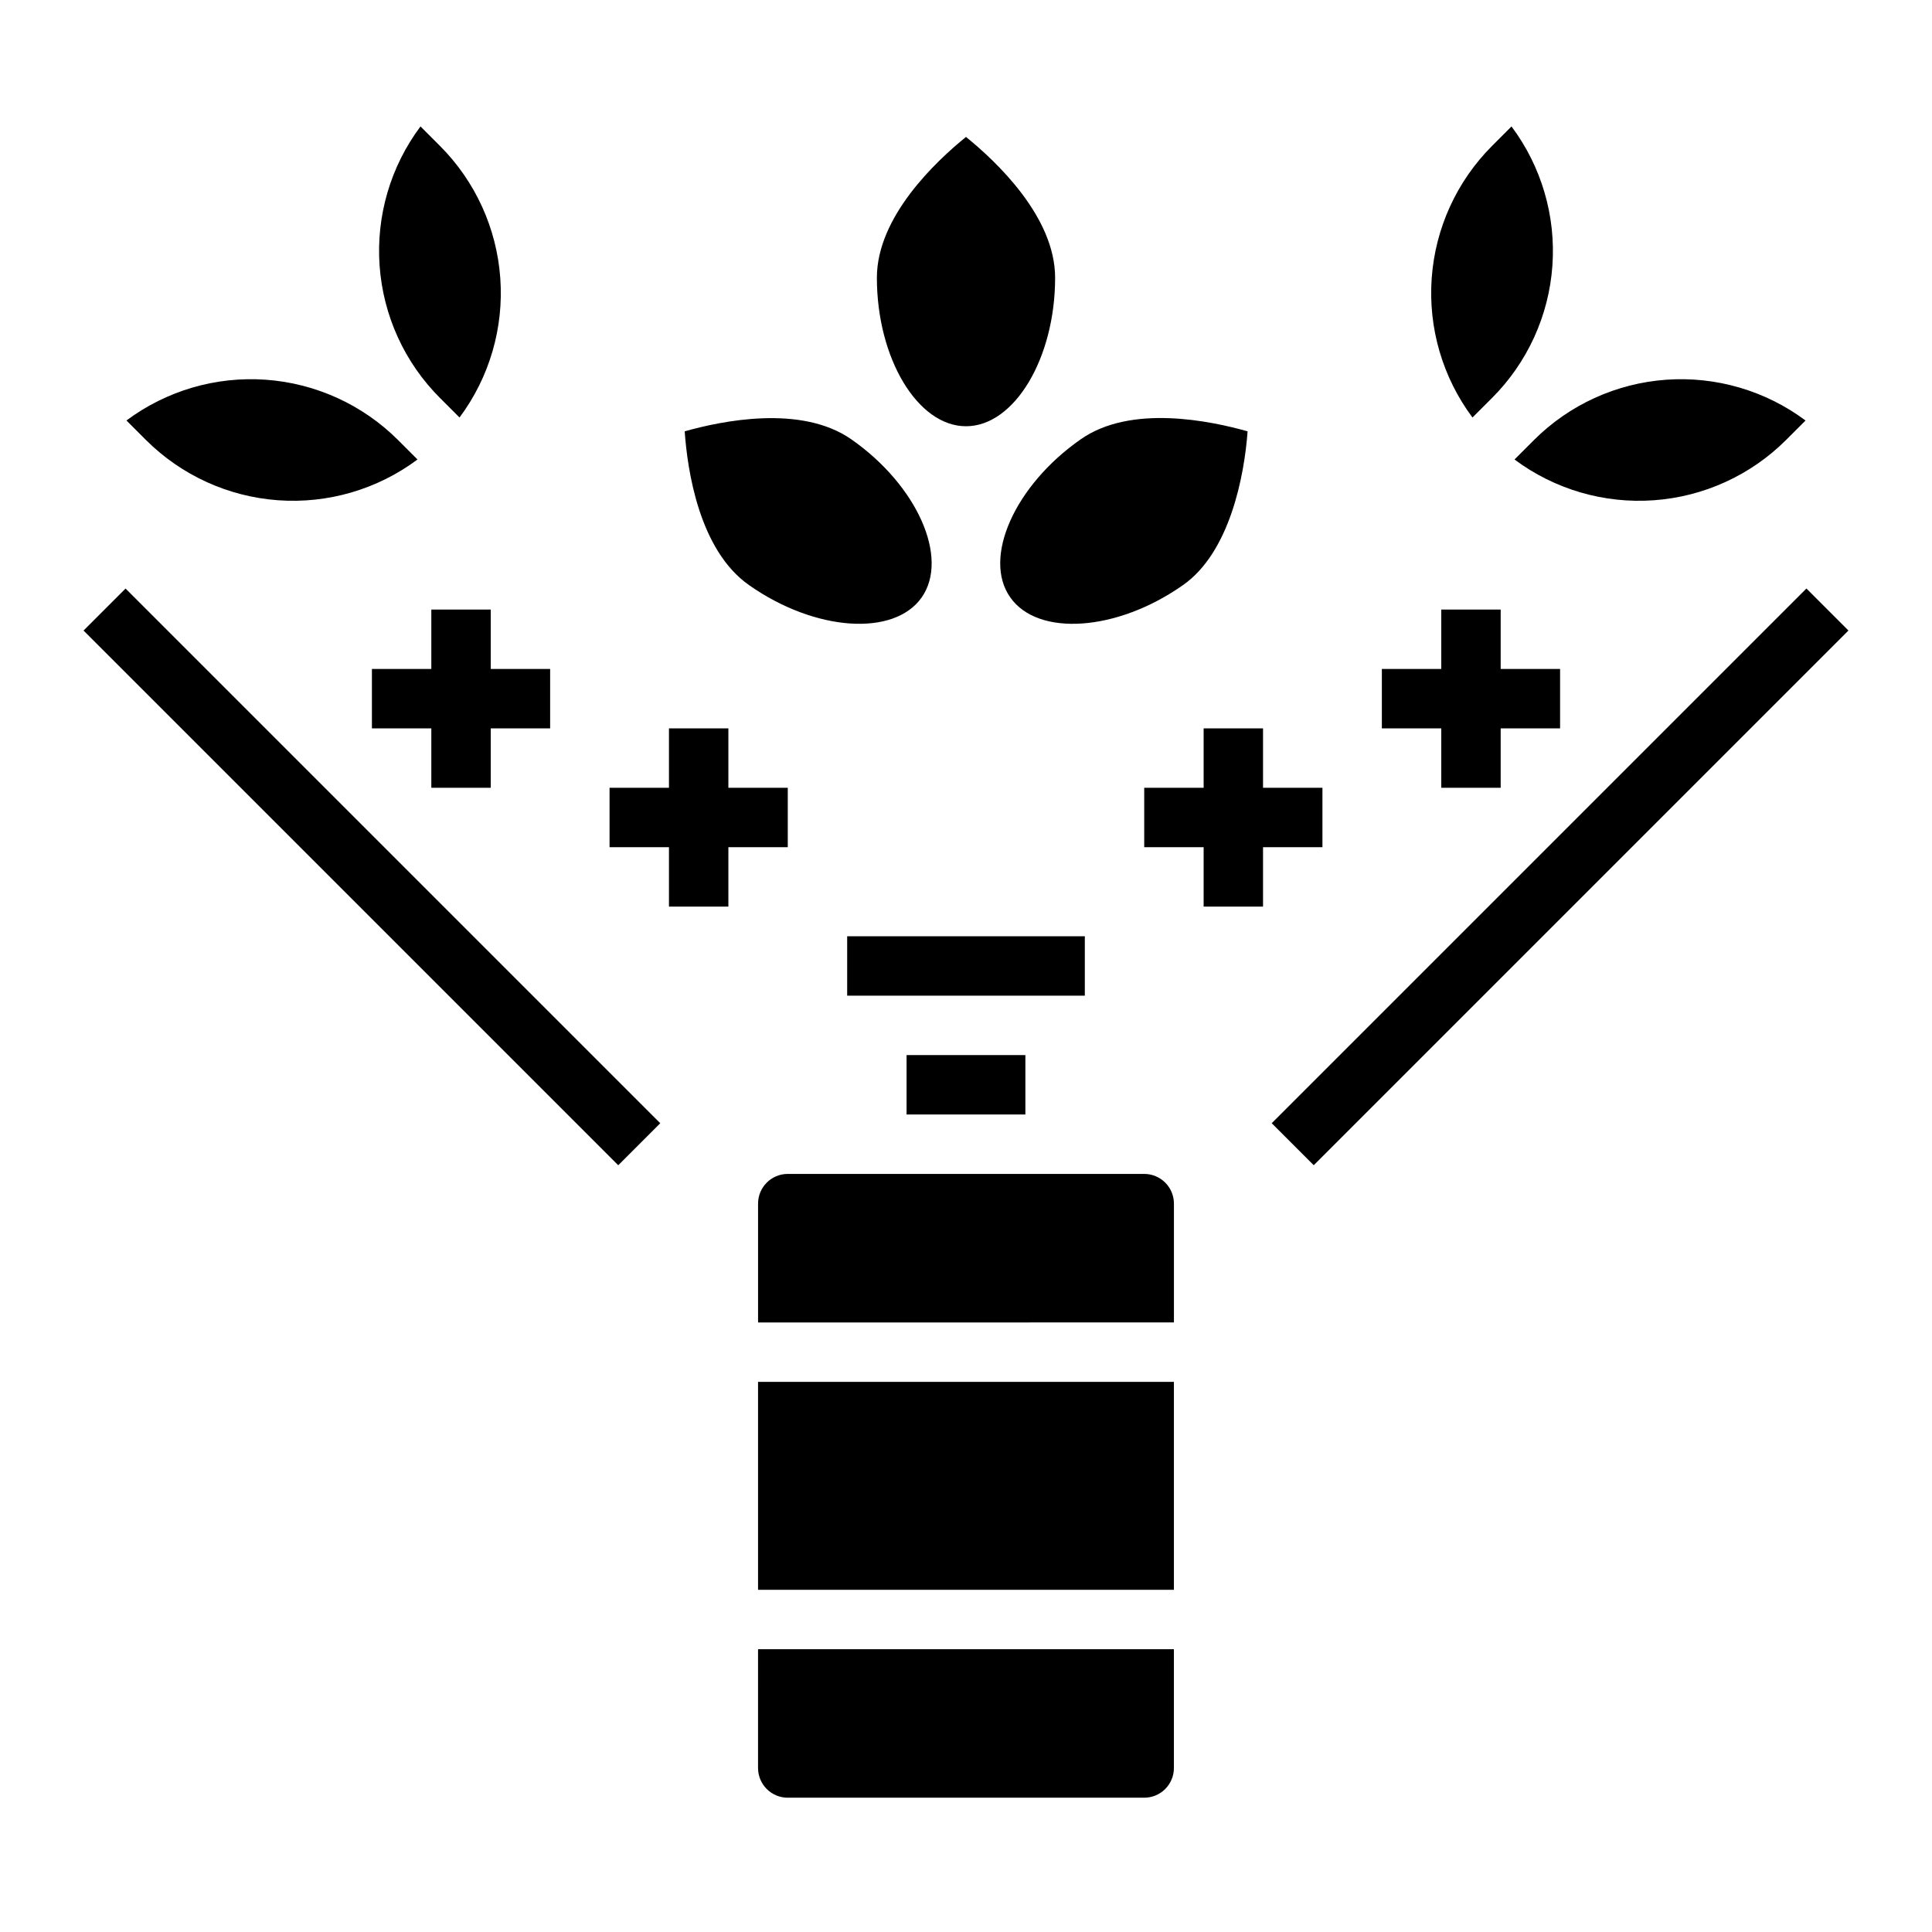 <?xml version="1.0" encoding="UTF-8"?>
<!-- Uploaded to: SVG Repo, www.svgrepo.com, Generator: SVG Repo Mixer Tools -->
<svg fill="#000000" width="800px" height="800px" version="1.1" viewBox="144 144 512 512" xmlns="http://www.w3.org/2000/svg">
 <g>
  <path d="m545.36 265.77c10.617 7.918 23.73 11.754 36.941 10.805s25.641-6.617 35.016-15.969l5.172-5.164c-10.617-7.918-23.73-11.754-36.941-10.809-13.215 0.949-25.645 6.617-35.023 15.973z"/>
  <path d="m539.39 249.48c9.375-9.367 15.059-21.801 16.008-35.023 0.949-13.219-2.898-26.336-10.836-36.949l-5.172 5.18c-9.352 9.375-15.023 21.805-15.973 35.016-0.949 13.211 2.887 26.324 10.801 36.941z"/>
  <path d="m254.64 265.77-5.164-5.164c-9.379-9.355-21.809-15.023-35.02-15.973-13.211-0.949-26.324 2.883-36.945 10.801l5.172 5.172c9.379 9.352 21.809 15.02 35.02 15.969s26.32-2.887 36.938-10.805z"/>
  <path d="m265.78 254.64c7.918-10.617 11.75-23.73 10.801-36.941-0.949-13.211-6.617-25.641-15.973-35.016l-5.172-5.18c-7.938 10.613-11.785 23.73-10.836 36.949 0.953 13.223 6.633 25.656 16.008 35.023z"/>
  <path d="m447.23 455.1h-94.465c-4.348 0-7.871 3.527-7.871 7.875v31.488l110.21-0.004v-31.484c0-2.09-0.828-4.094-2.305-5.566-1.477-1.477-3.477-2.309-5.566-2.309z"/>
  <path d="m344.89 510.21h110.21v55.105h-110.21z"/>
  <path d="m344.89 612.54c0 2.09 0.828 4.09 2.305 5.566 1.477 1.477 3.481 2.305 5.566 2.305h94.465c2.09 0 4.09-0.828 5.566-2.305s2.305-3.477 2.305-5.566v-31.488h-110.21z"/>
  <path d="m368.51 392.12h62.977v15.742h-62.977z"/>
  <path d="m384.25 423.61h31.488v15.742h-31.488z"/>
  <path d="m400 256.96c12.832 0 23.617-18.027 23.617-39.359 0-16.215-15.742-30.938-23.617-37.312-7.871 6.375-23.617 21.098-23.617 37.312 0 21.332 10.785 39.359 23.617 39.359z"/>
  <path d="m342.53 299.08c17.477 12.281 38.414 13.699 45.738 3.227 7.32-10.469-1.18-29.676-18.656-41.879-13.305-9.289-34.402-4.879-44.16-2.125 0.707 10.156 3.777 31.488 17.078 40.777z"/>
  <path d="m411.73 302.31c7.32 10.469 28.262 9.055 45.738-3.227 12.438-8.66 16.297-28.969 17.16-40.777-9.762-2.754-30.938-7.242-44.242 2.125-17.473 12.199-26.055 31.406-18.656 41.879z"/>
  <path d="m166.14 311.1 11.133-11.133 141.7 141.7-11.133 11.133z"/>
  <path d="m481.02 441.66 141.7-141.7 11.133 11.133-141.7 141.7z"/>
  <path d="m494.46 352.77h-15.742v-15.742h-15.742v15.742h-15.746v15.746h15.746v15.742h15.742v-15.742h15.742z"/>
  <path d="m525.95 352.77h15.746v-15.742h15.742v-15.746h-15.742v-15.742h-15.746v15.742h-15.742v15.746h15.742z"/>
  <path d="m352.77 352.77h-15.742v-15.742h-15.746v15.742h-15.742v15.746h15.742v15.742h15.746v-15.742h15.742z"/>
  <path d="m274.05 352.77v-15.742h15.742v-15.746h-15.742v-15.742h-15.746v15.742h-15.742v15.746h15.742v15.742z"/>
 </g>
</svg>